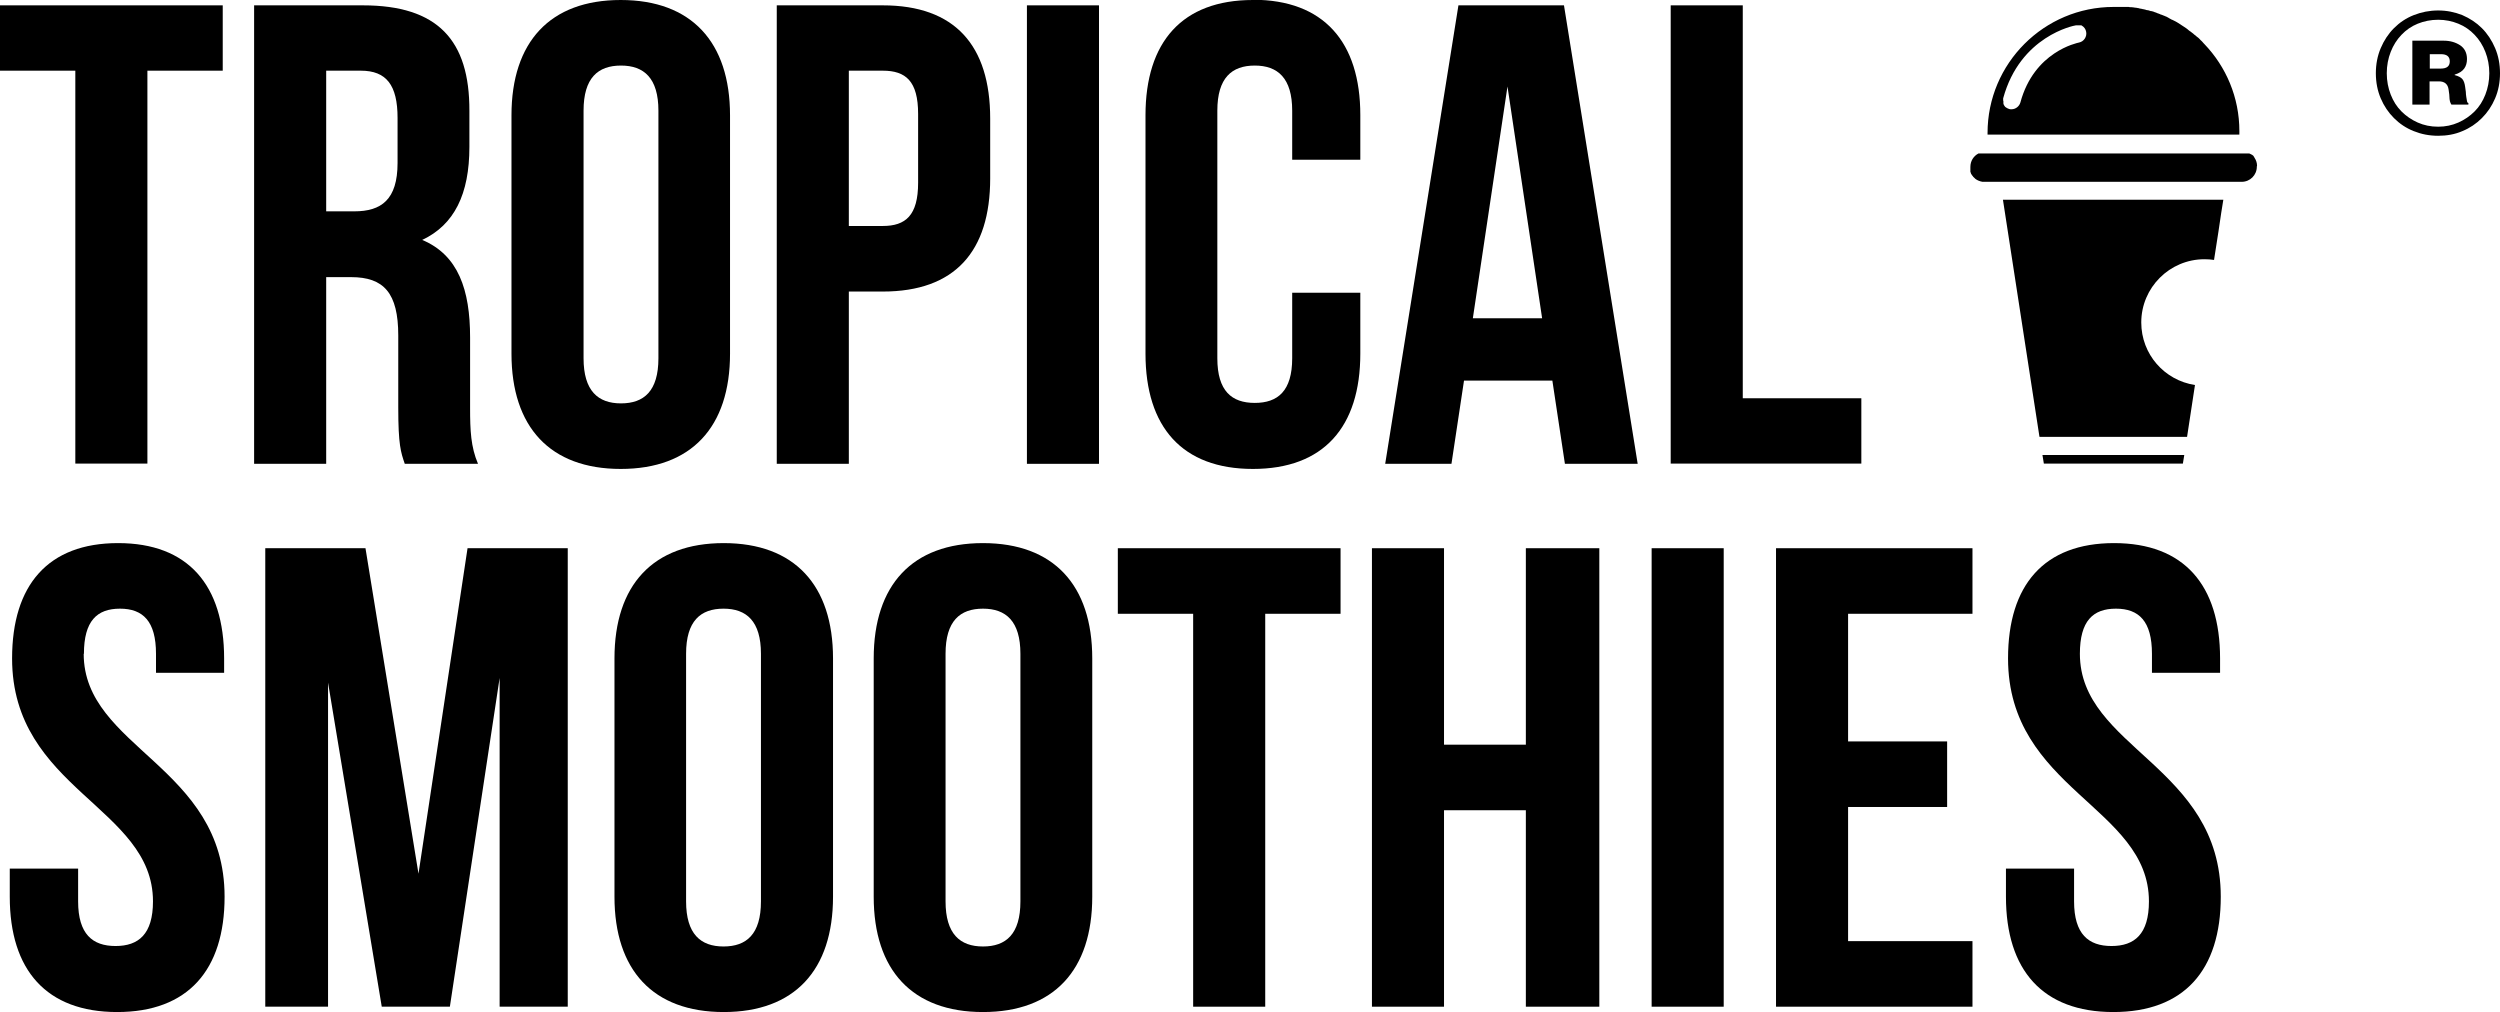 <?xml version="1.0" encoding="UTF-8"?> <svg xmlns="http://www.w3.org/2000/svg" id="Layer_2" data-name="Layer 2" viewBox="0 0 107.53 43.53"><defs><style> .cls-1 { stroke-width: 0px; } </style></defs><g id="Layer_1-2" data-name="Layer 1"><g><polygon class="cls-1" points="3.24 19.94 6.34 19.94 6.34 3.04 9.58 3.04 9.58 .23 0 .23 0 3.04 3.24 3.04 3.24 19.94"></polygon><path class="cls-1" d="M14.03,11.92h1.07c1.41,0,2.03.68,2.03,2.51v3.1c0,1.61.11,1.92.28,2.42h3.15c-.31-.73-.34-1.44-.34-2.39v-3.04c0-2.06-.51-3.55-2.06-4.2,1.38-.65,2.03-1.97,2.03-4v-1.55C20.2,1.72,18.82.23,15.61.23h-4.68v19.72h3.1v-8.03ZM14.03,3.04h1.49c1.1,0,1.58.62,1.58,2.03v1.94c0,1.58-.7,2.08-1.86,2.08h-1.21V3.04Z"></path><path class="cls-1" d="M26.7,20.17c3.04,0,4.7-1.8,4.7-4.96V4.96c0-3.15-1.66-4.96-4.7-4.96s-4.7,1.8-4.7,4.96v10.25c0,3.16,1.66,4.96,4.7,4.96ZM25.1,4.76c0-1.41.62-1.94,1.61-1.94s1.61.54,1.61,1.94v10.65c0,1.41-.62,1.94-1.61,1.94s-1.61-.54-1.61-1.94V4.76Z"></path><path class="cls-1" d="M42.59,7.66v-2.56c0-3.15-1.52-4.87-4.62-4.87h-4.56v19.72h3.1v-7.41h1.46c3.1,0,4.62-1.72,4.62-4.87ZM36.51,3.04h1.46c.99,0,1.52.45,1.52,1.86v2.96c0,1.41-.54,1.86-1.52,1.86h-1.46V3.04Z"></path><rect class="cls-1" x="44.17" y=".23" width="3.1" height="19.72"></rect><path class="cls-1" d="M53.89,0c-3.04,0-4.62,1.8-4.62,4.96v10.25c0,3.16,1.58,4.96,4.62,4.96s4.62-1.8,4.62-4.96v-2.62h-2.93v2.82c0,1.41-.62,1.92-1.61,1.92s-1.61-.51-1.61-1.92V4.76c0-1.41.62-1.94,1.61-1.94s1.61.54,1.61,1.94v2.11h2.93v-1.92c0-3.15-1.58-4.96-4.62-4.96Z"></path><path class="cls-1" d="M62.73.23l-3.15,19.72h2.85l.54-3.58h3.8l.54,3.58h3.13L67.27.23h-4.54ZM63.35,13.69l1.49-9.97,1.49,9.97h-2.99Z"></path><polygon class="cls-1" points="80.06 17.13 74.96 17.13 74.96 .23 71.86 .23 71.86 19.94 80.06 19.94 80.06 17.13"></polygon><path class="cls-1" d="M3.61,28.12c0-1.41.56-1.94,1.55-1.94s1.55.54,1.55,1.94v.82h2.93v-.62c0-3.15-1.55-4.96-4.56-4.96s-4.56,1.8-4.56,4.96c0,5.63,6.06,6.39,6.06,10.45,0,1.41-.62,1.92-1.61,1.92s-1.61-.51-1.61-1.92v-1.41H.42v1.21c0,3.16,1.58,4.96,4.62,4.96s4.62-1.8,4.62-4.96c0-5.63-6.06-6.39-6.06-10.45Z"></path><polygon class="cls-1" points="18 37.58 15.72 23.58 11.41 23.58 11.41 43.3 14.11 43.3 14.11 29.36 16.42 43.3 19.35 43.3 21.49 29.16 21.49 43.3 24.42 43.3 24.42 23.58 20.11 23.58 18 37.58"></polygon><path class="cls-1" d="M31.13,23.36c-3.04,0-4.7,1.8-4.7,4.96v10.25c0,3.16,1.66,4.96,4.7,4.96s4.7-1.8,4.7-4.96v-10.25c0-3.15-1.66-4.96-4.7-4.96ZM32.73,38.77c0,1.41-.62,1.94-1.61,1.94s-1.61-.54-1.61-1.94v-10.65c0-1.41.62-1.94,1.61-1.94s1.61.54,1.61,1.94v10.65Z"></path><path class="cls-1" d="M42.28,23.36c-3.04,0-4.7,1.8-4.7,4.96v10.25c0,3.16,1.66,4.96,4.7,4.96s4.7-1.8,4.7-4.96v-10.25c0-3.15-1.66-4.96-4.7-4.96ZM43.89,38.77c0,1.41-.62,1.94-1.61,1.94s-1.61-.54-1.61-1.94v-10.65c0-1.41.62-1.94,1.61-1.94s1.61.54,1.61,1.94v10.65Z"></path><polygon class="cls-1" points="48.08 26.4 51.32 26.4 51.32 43.3 54.42 43.3 54.42 26.4 57.66 26.4 57.66 23.58 48.08 23.58 48.08 26.4"></polygon><polygon class="cls-1" points="65.63 32.03 62.11 32.03 62.11 23.58 59.01 23.58 59.01 43.3 62.11 43.3 62.11 34.85 65.63 34.85 65.63 43.3 68.79 43.3 68.79 23.58 65.63 23.58 65.63 32.03"></polygon><rect class="cls-1" x="71.04" y="23.58" width="3.1" height="19.72"></rect><polygon class="cls-1" points="76.39 43.3 84.84 43.3 84.84 40.48 79.49 40.48 79.49 34.71 83.75 34.71 83.75 31.89 79.49 31.89 79.49 26.4 84.84 26.4 84.84 23.58 76.39 23.58 76.39 43.3"></polygon><path class="cls-1" d="M89.46,28.12c0-1.41.56-1.94,1.55-1.94s1.55.54,1.55,1.94v.82h2.93v-.62c0-3.15-1.55-4.96-4.56-4.96s-4.56,1.8-4.56,4.96c0,5.63,6.06,6.39,6.06,10.45,0,1.41-.62,1.92-1.61,1.92s-1.61-.51-1.61-1.92v-1.41h-2.93v1.21c0,3.16,1.58,4.96,4.62,4.96s4.62-1.8,4.62-4.96c0-5.63-6.06-6.39-6.06-10.45Z"></path><g><polygon class="cls-1" points="93.95 19.57 87.85 19.57 87.91 19.94 93.89 19.94 93.95 19.57"></polygon><path class="cls-1" d="M97.08,7.13h0c0-.12-.04-.24-.1-.33h0s-.02-.02-.02-.04c0,0,0,0,0,0,0-.01-.02-.02-.02-.03,0,0,0,0,0,0,0,0-.02-.02-.02-.03,0,0,0,0,0,0,0,0-.02-.02-.02-.02,0,0,0,0-.01,0,0,0-.01-.01-.02-.02,0,0-.01,0-.02-.01,0,0-.01,0-.02-.01,0,0-.01,0-.02-.01,0,0-.01,0-.02-.01-.01,0-.03-.01-.04-.02-.01,0-.03,0-.04,0h-11.57s-.03,0-.04,0c-.21.11-.35.32-.35.58,0,.02,0,.04,0,.06,0,0,0,.01,0,.02,0,.01,0,.03,0,.04,0,0,0,.02,0,.02,0,.01,0,.02,0,.03,0,0,0,.02,0,.03,0,.01,0,.02.01.03,0,0,0,.02.01.03,0,0,0,.02.01.03,0,0,0,.02.02.03,0,0,0,.02.01.02,0,0,.01.02.02.03,0,0,.01.01.02.02,0,0,.01.02.02.03,0,0,0,.01.02.02,0,0,.02.02.03.03,0,0,0,0,.01.01.01,0,.02.02.03.03,0,0,0,0,0,0,.09.07.2.11.31.13h0s.05,0,.08,0h11.07c.36,0,.65-.29.65-.65,0,0,0,0,0-.01Z"></path><path class="cls-1" d="M96.32,5.71s0-.05,0-.07c0-1.45-.57-2.77-1.51-3.75,0,0-.01-.01-.02-.02-.02-.03-.05-.05-.07-.08,0,0-.02-.02-.03-.03-.02-.02-.05-.04-.07-.07-.01-.01-.02-.02-.03-.03-.02-.02-.04-.04-.07-.06-.01-.01-.02-.02-.04-.03-.02-.02-.04-.04-.07-.06-.01-.01-.03-.02-.04-.03-.02-.02-.04-.04-.07-.06-.01-.01-.03-.02-.04-.03-.02-.02-.05-.04-.07-.05-.01-.01-.03-.02-.04-.03-.02-.02-.05-.04-.07-.06-.01,0-.02-.02-.04-.03-.03-.02-.06-.04-.09-.06,0,0-.02-.01-.03-.02-.08-.05-.15-.1-.23-.15-.01,0-.02-.01-.03-.02-.03-.02-.06-.03-.09-.05-.01,0-.03-.02-.04-.02-.03-.01-.05-.03-.08-.04-.02,0-.03-.02-.05-.02-.02-.01-.05-.03-.07-.04-.02,0-.03-.02-.05-.03-.02-.01-.05-.02-.07-.04-.02,0-.03-.02-.05-.02-.02-.01-.05-.02-.07-.03-.02,0-.04-.02-.05-.02-.03-.01-.05-.02-.08-.03-.02,0-.04-.01-.05-.02-.03-.01-.05-.02-.08-.03-.02,0-.03-.01-.05-.02-.03-.01-.06-.02-.08-.03-.02,0-.03-.01-.05-.02-.03-.01-.07-.02-.1-.03-.01,0-.02,0-.03,0-.04-.01-.09-.03-.13-.04-.01,0-.02,0-.03,0-.03,0-.07-.02-.1-.03-.02,0-.03,0-.05-.01-.03,0-.06-.01-.09-.02-.02,0-.04,0-.06-.01-.03,0-.05-.01-.08-.02-.02,0-.04,0-.06-.01-.03,0-.05-.01-.08-.01-.02,0-.04,0-.06-.01-.03,0-.05,0-.08-.01-.02,0-.04,0-.06,0-.03,0-.05,0-.08-.01-.02,0-.04,0-.06,0-.03,0-.06,0-.08,0-.02,0-.04,0-.06,0-.03,0-.06,0-.09,0-.02,0-.04,0-.06,0-.03,0-.06,0-.1,0-.02,0-.03,0-.05,0-.05,0-.1,0-.15,0-2.99,0-5.42,2.43-5.42,5.42,0,.02,0,.05,0,.07h10.83ZM86.16,4.33s0-.02,0-.04c0,0,0,0,0-.01,0-.02,0-.03,0-.05.73-2.68,3.04-3.13,3.13-3.14.01,0,.03,0,.04,0,0,0,0,0,.01,0,0,0,.02,0,.02,0,0,0,.01,0,.01,0,0,0,.01,0,.02,0,0,0,.01,0,.02,0,0,0,.01,0,.02,0,0,0,.01,0,.02,0,0,0,.01,0,.02,0,0,0,0,0,.01,0,0,0,.01,0,.02,0,0,0,0,0,.01,0,0,0,.02,0,.03.01,0,0,0,0,0,0,.1.06.17.15.19.27.04.21-.1.42-.31.46-.08.02-1.93.39-2.52,2.58-.05.17-.21.29-.38.29-.03,0-.07,0-.1-.01-.06-.02-.12-.05-.17-.09-.01-.01-.02-.02-.03-.04,0,0,0,0,0,0,0-.01-.02-.02-.02-.03,0,0,0,0,0,0,0-.01-.02-.03-.02-.04,0,0,0,0,0,0,0-.01-.01-.03-.01-.04,0,0,0,0,0-.01,0-.01,0-.03,0-.04,0,0,0,0,0,0,0-.02,0-.03,0-.05,0,0,0,0,0-.01Z"></path><path class="cls-1" d="M87.73,18.79h6.34l.34-2.23c-1.31-.2-2.31-1.32-2.31-2.69,0-1.5,1.22-2.72,2.72-2.72.14,0,.28.01.41.03l.19-1.22.12-.81.09-.56h-9.48l1.57,10.19Z"></path></g><path class="cls-1" d="M104.87,5.84c-.38,0-.73-.07-1.05-.2-.33-.13-.61-.32-.85-.56-.24-.24-.43-.52-.57-.85-.14-.33-.21-.69-.21-1.08s.07-.75.21-1.08c.14-.33.33-.62.57-.86.24-.24.52-.43.85-.56s.68-.2,1.05-.2.71.07,1.04.2c.32.14.6.32.84.56.24.24.43.53.57.86s.21.69.21,1.08-.07.75-.21,1.08c-.14.33-.33.61-.57.85-.24.24-.52.43-.84.56-.32.14-.67.2-1.04.2ZM104.87,5.45c.31,0,.6-.06.87-.18s.5-.28.7-.48c.2-.2.35-.44.46-.72s.17-.59.17-.92-.06-.64-.17-.92c-.11-.28-.26-.52-.46-.73-.2-.21-.43-.37-.7-.48s-.56-.17-.87-.17-.61.06-.88.17-.5.27-.7.48c-.2.21-.35.45-.46.73-.11.28-.17.59-.17.92s.06.64.17.92c.11.28.26.52.46.72.2.2.43.36.7.48s.56.18.88.18ZM103.77,1.75h1.34c.28,0,.51.07.71.2.19.13.29.33.29.59,0,.16-.04.3-.12.41-.08.11-.21.2-.41.26v.02c.16.04.27.1.33.17.06.07.1.18.12.33.01.07.02.14.03.22,0,.08.01.15.02.22s.02.13.03.18c.01.05.03.08.06.08v.07h-.73s-.07-.1-.08-.24c0-.13-.02-.27-.04-.4-.03-.24-.17-.36-.42-.36h-.4v1h-.74V1.75ZM104.51,2.95h.47c.26,0,.39-.1.39-.31s-.13-.31-.38-.31h-.48v.63Z"></path></g></g></svg> 